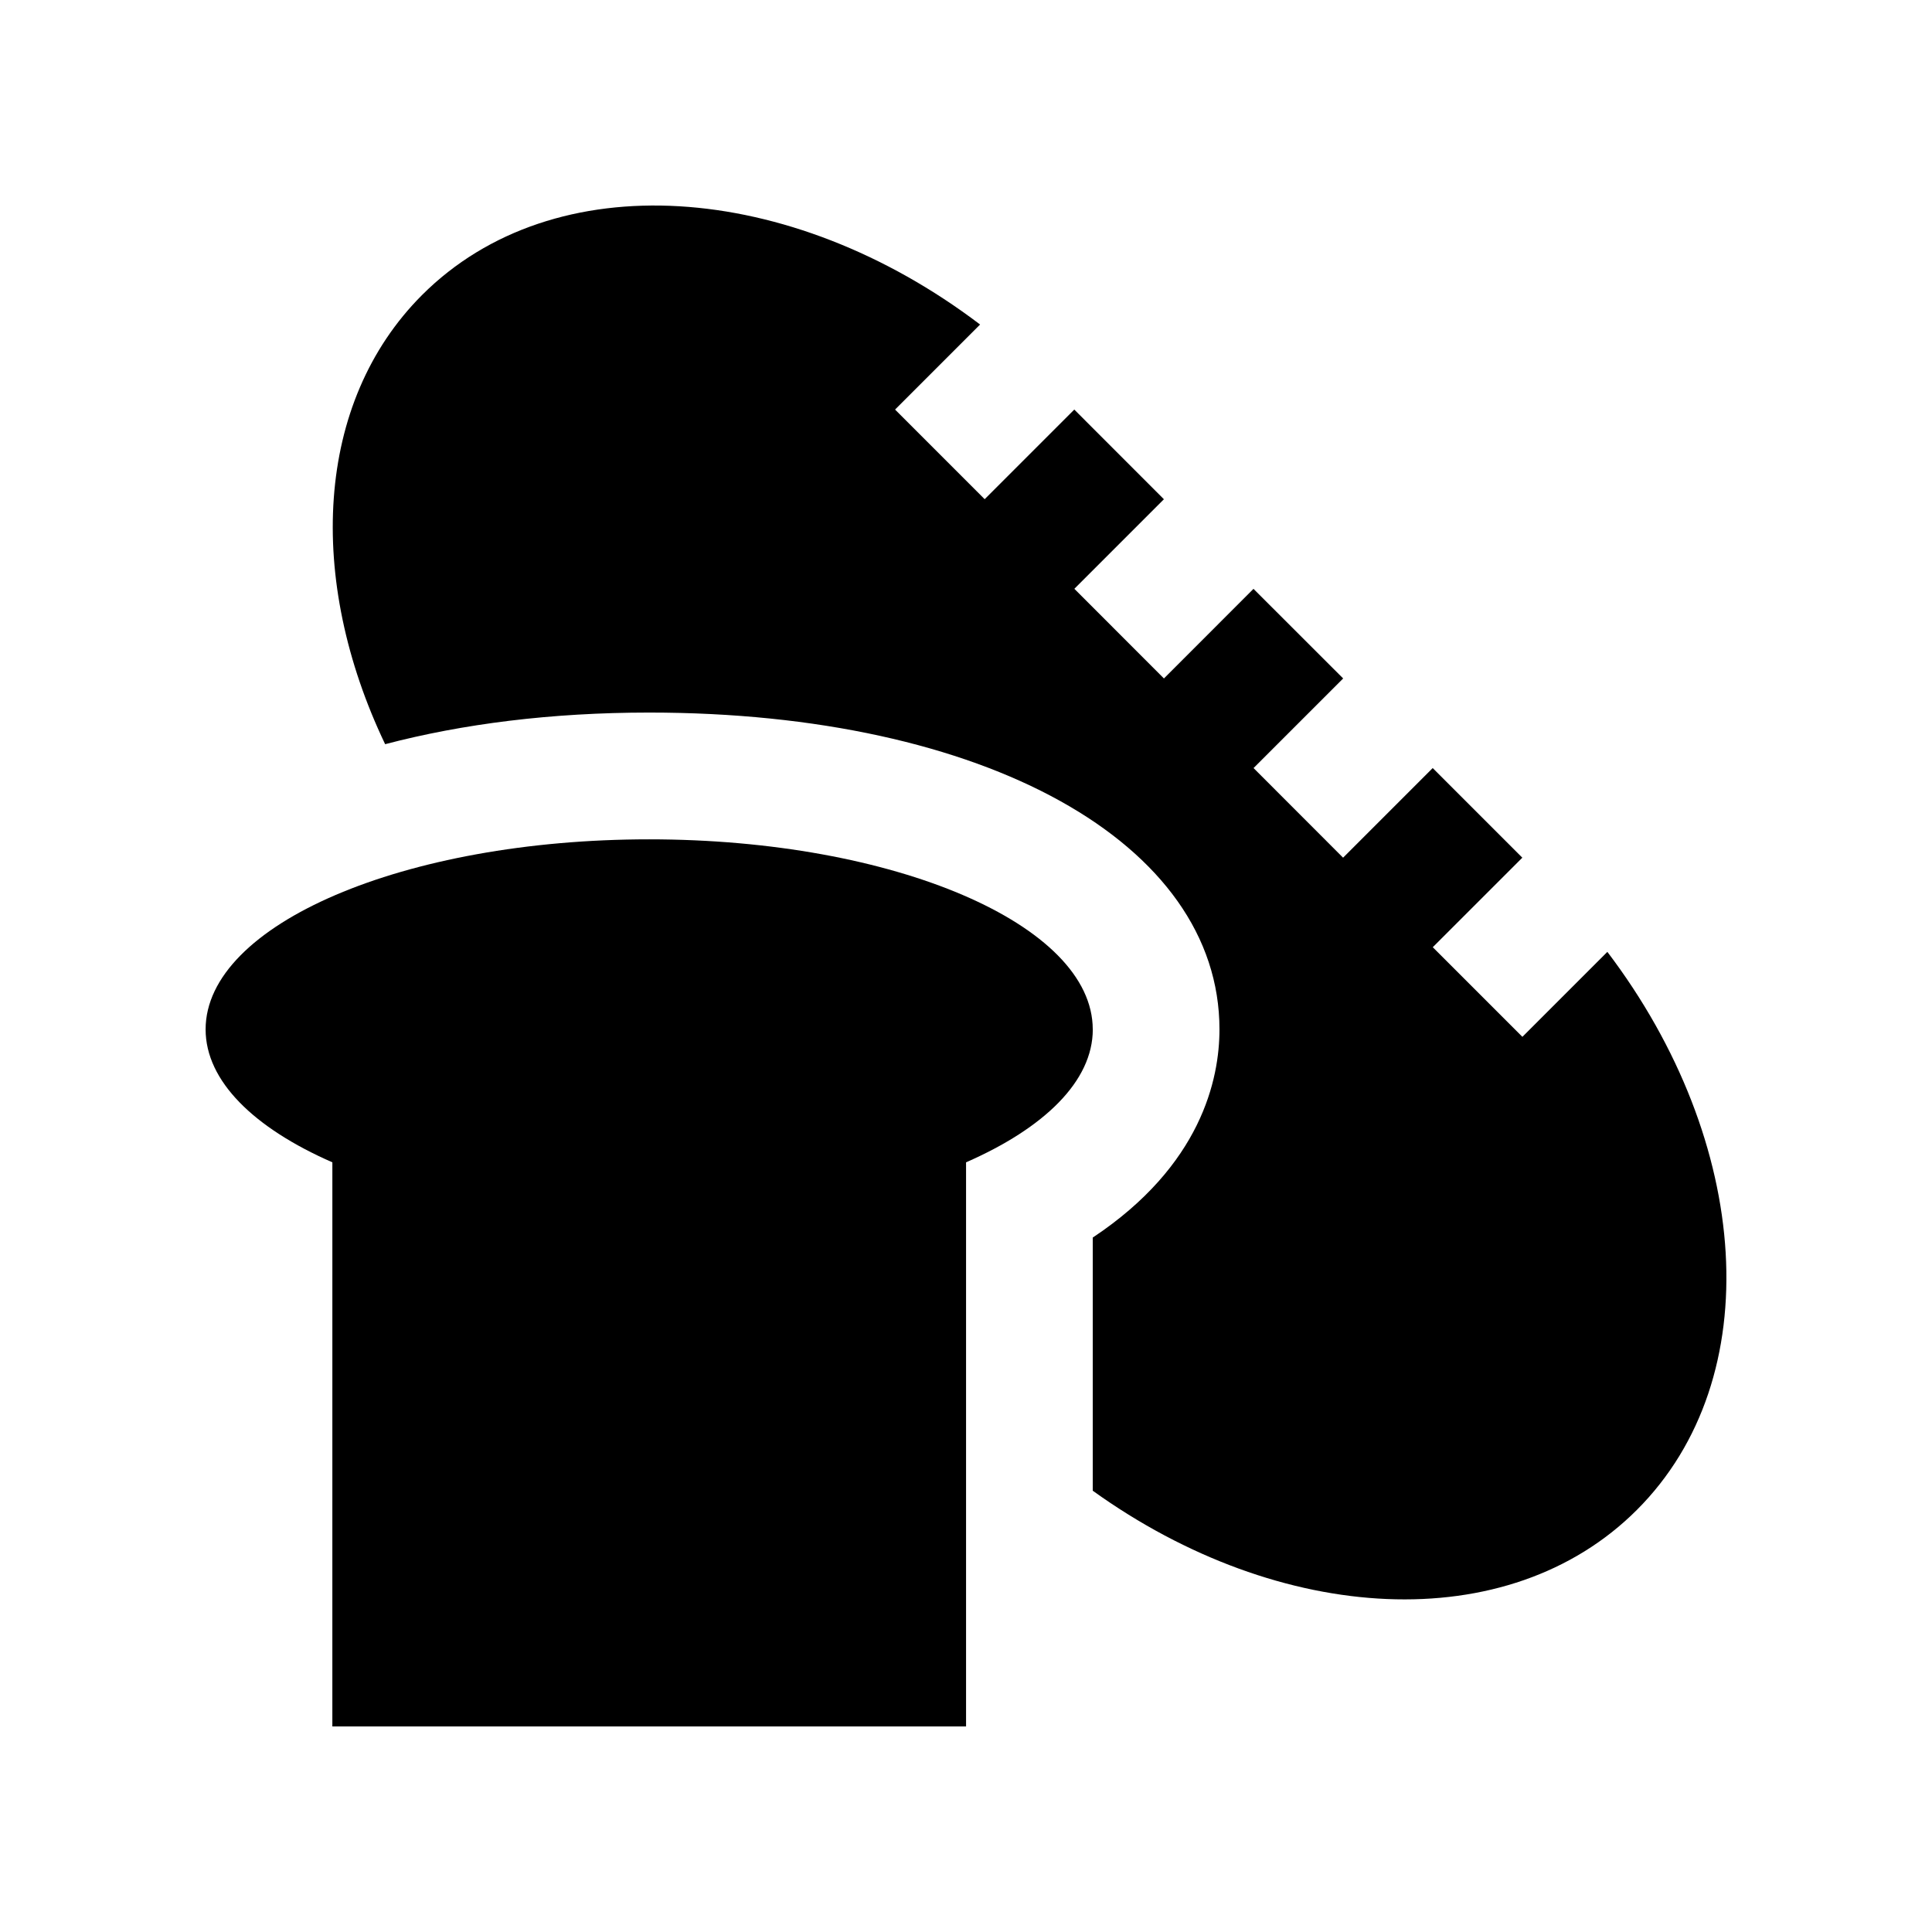 <?xml version="1.0" encoding="UTF-8"?>
<!-- Uploaded to: SVG Repo, www.svgrepo.com, Generator: SVG Repo Mixer Tools -->
<svg fill="#000000" width="800px" height="800px" version="1.1" viewBox="144 144 512 512" xmlns="http://www.w3.org/2000/svg">
 <g>
  <path d="m569.97 396.25-22.52 22.523-23.75-23.754 23.734-23.723-23.75-23.754-23.75 23.754-23.73-23.754 23.75-23.746-23.766-23.746-23.734 23.746-23.738-23.758 23.73-23.734-23.75-23.766-23.746 23.754-23.746-23.754 22.531-22.535c-50.316-38.195-112.93-42.77-147.88-7.824-28.484 28.504-30.652 75.395-9.789 119.04 20.484-5.379 44.031-8.383 69.965-8.383 88.988 0 151.14 34.531 151.14 83.961 0 13.234-4.852 36.082-33.582 55.172v67.086c49.656 35.668 110.11 39.18 144.22 5.066 34.941-34.945 30.363-97.539-7.844-147.87z"/>
  <path d="m433.59 416.8c0-27.801-52.629-50.367-117.55-50.367-64.945 0-117.55 22.566-117.55 50.367 0 13.707 12.828 26.145 33.59 35.227l-0.004 149.5h167.94v-149.5c20.762-9.086 33.586-21.52 33.586-35.227z"/>
 </g>
</svg>